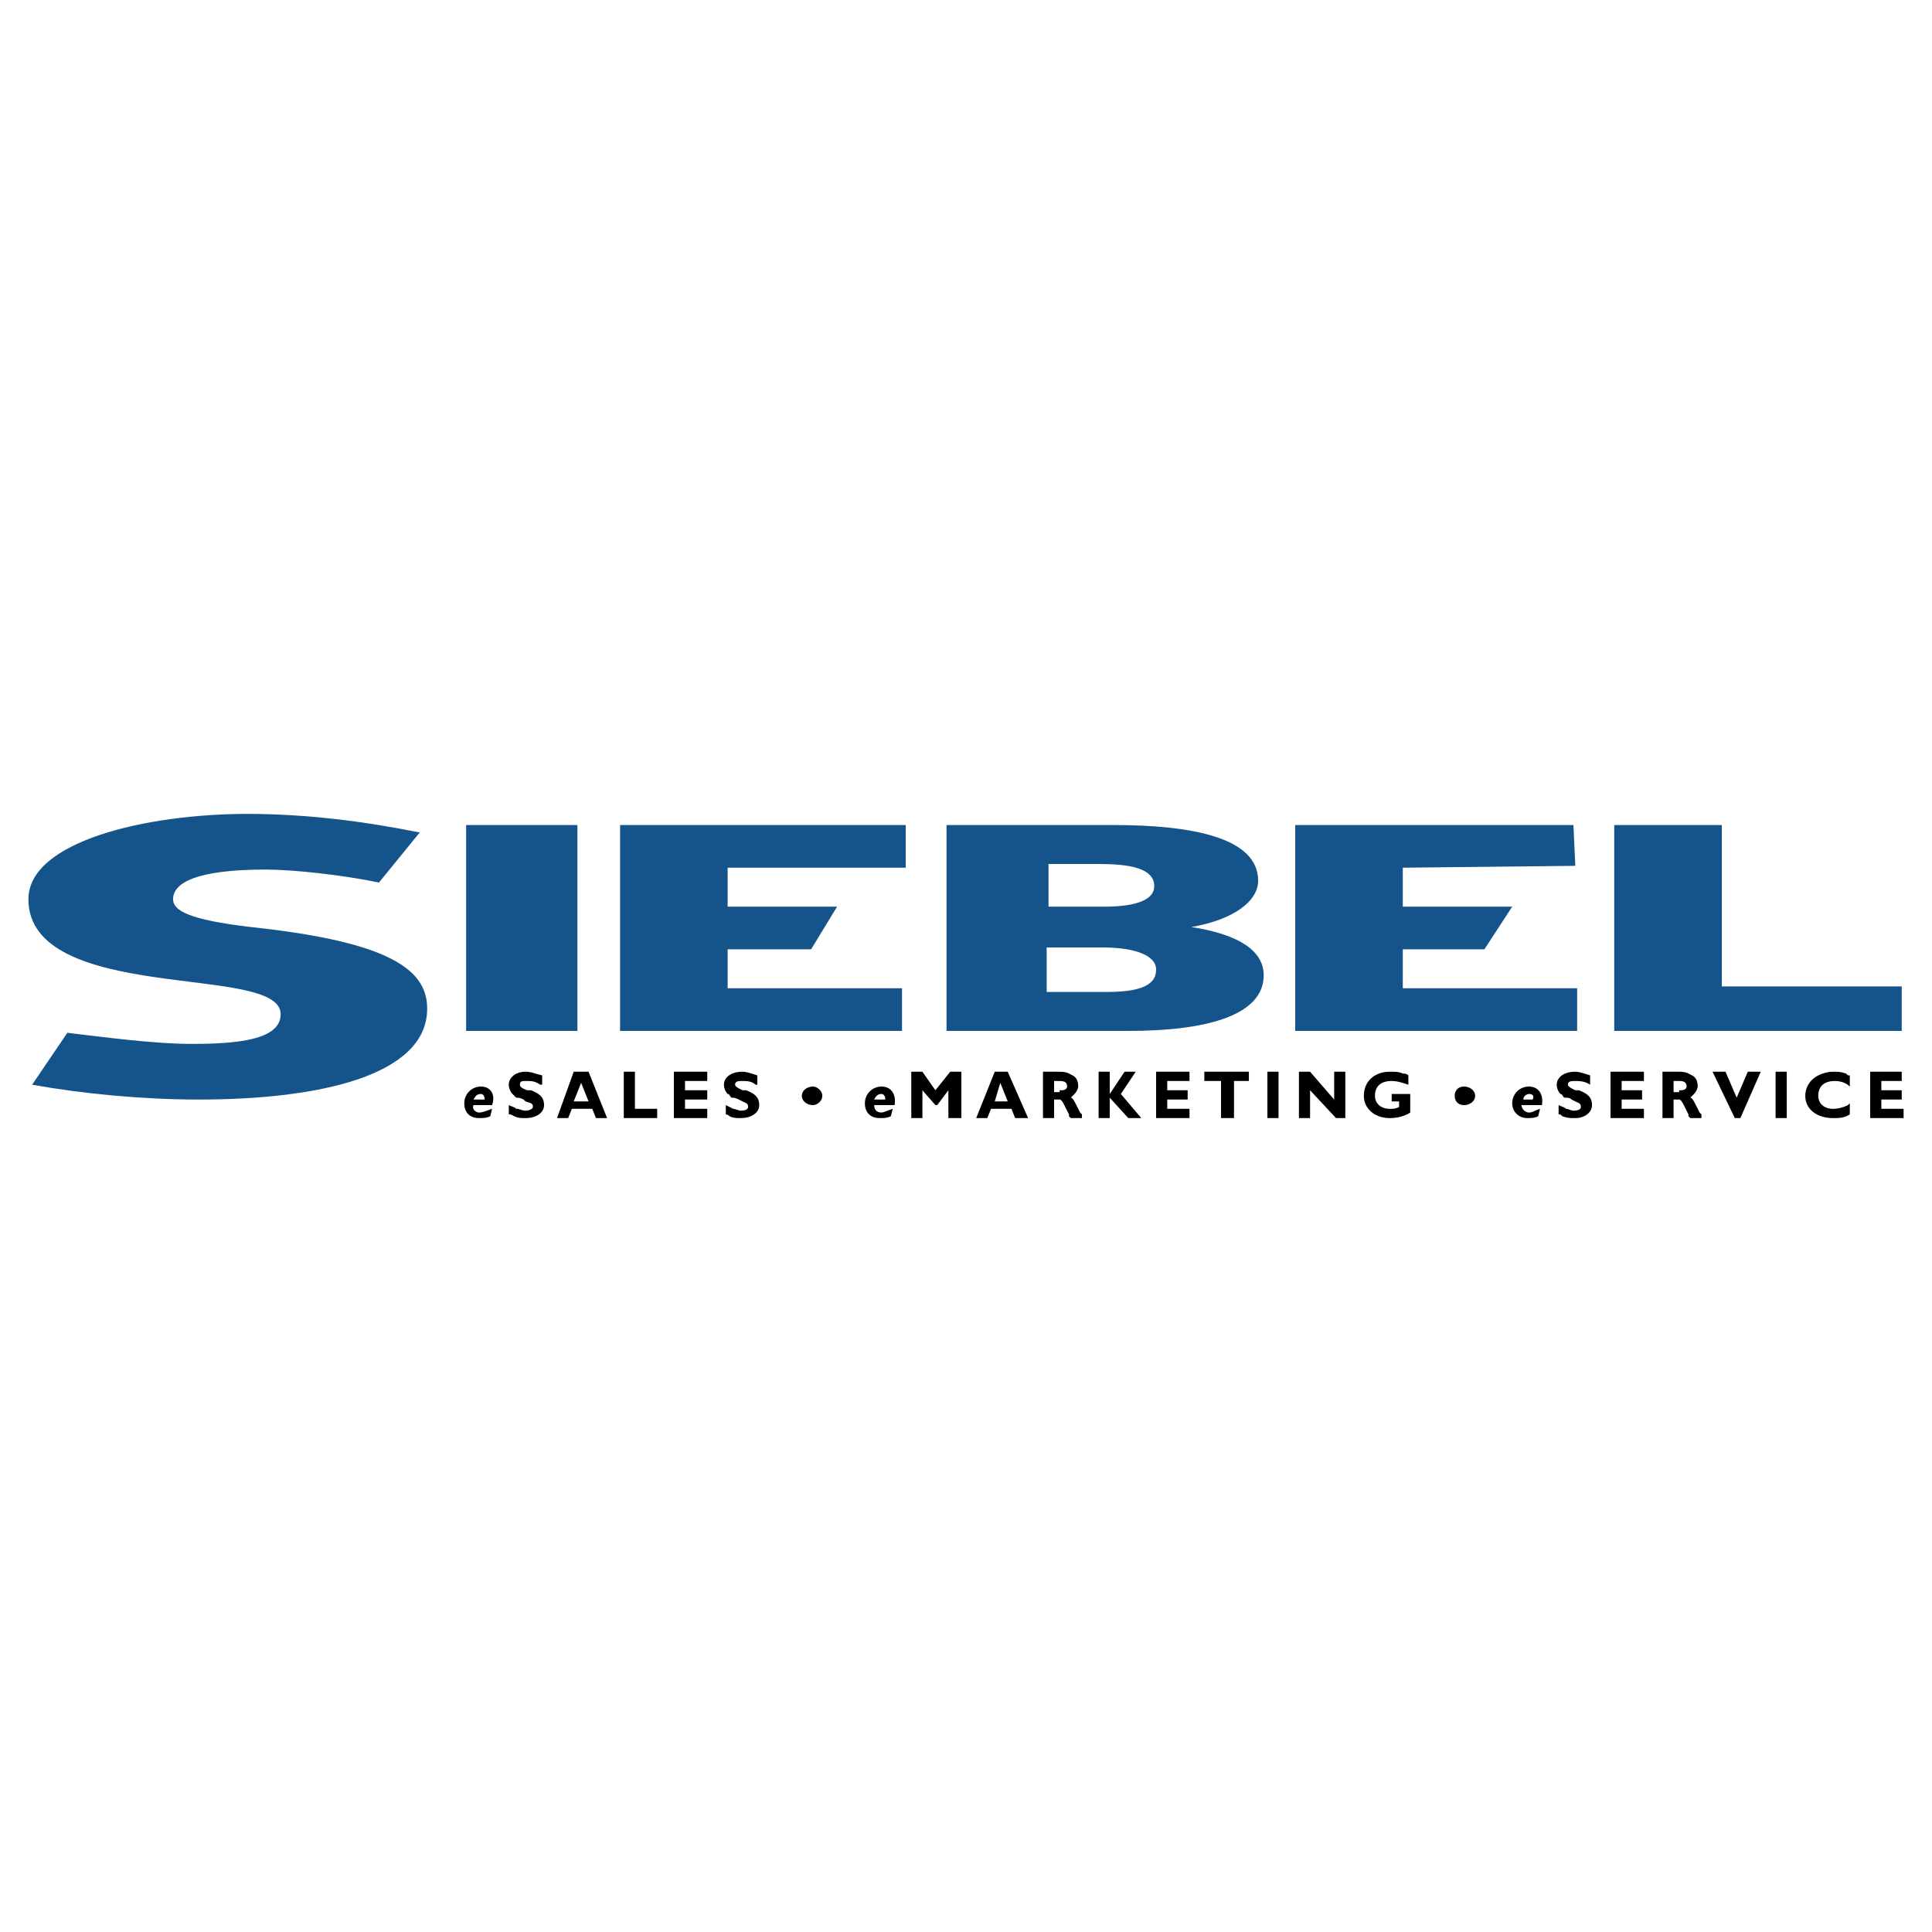 <svg xmlns="http://www.w3.org/2000/svg" width="2500" height="2500" viewBox="0 0 192.756 192.756"><g fill-rule="evenodd" clip-rule="evenodd"><path fill="#fff" d="M0 0h192.756v192.756H0V0z"/><path fill="#15548b" d="M46.506 102.854H57.61v-20.54H46.506v20.54zM6.721 103.04c3.146.37 8.512 1.11 12.398 1.11 4.441 0 8.882-.37 8.882-2.961s-6.292-2.775-12.583-3.701c-6.292-.925-12.584-2.591-12.584-7.772 0-5.737 11.658-8.512 21.836-8.512 5.921 0 11.658.74 17.209 1.851l-4.071 4.996c-3.516-.74-8.512-1.295-11.288-1.295-6.847 0-9.252 1.295-9.252 2.96 0 1.11 1.48 2.036 7.772 2.776 13.879 1.48 17.58 4.256 17.58 8.142 0 6.662-10.733 9.068-22.761 9.068-5.551 0-11.473-.556-16.655-1.48l3.517-5.182zM61.866 82.314h28.498v4.256H72.599v3.887h10.918l-2.591 4.256h-8.327v3.886h17.395v4.255H61.866v-20.54zM129.225 82.314h27.757l.186 4.072-17.211.184v3.887h10.918l-2.775 4.256h-8.143v3.886h17.395v4.255h-28.127v-20.54zM94.435 82.314h16.655c7.957 0 14.434 1.295 14.434 5.551 0 2.036-2.406 3.886-6.662 4.626 4.812.74 7.217 2.405 7.217 4.812 0 3.886-5.365 5.551-13.508 5.551H94.435v-20.54zm9.993 16.655h5.922c3.146 0 4.996-.555 4.996-2.221 0-1.48-2.221-2.22-5.367-2.22h-5.551v4.441zm.185-8.512h5.551c3.332 0 4.996-.74 4.996-2.036 0-1.851-2.59-2.221-5.551-2.221h-4.996v4.257zM161.053 82.314h10.734v16.1h17.949v4.44h-28.683v-20.54z"/><path d="M47.247 109.702c.185-.37.37-.556.74-.556.186 0 .37.186.37.556h-1.11zm1.85.555c.37-1.11-.185-1.851-1.11-1.851s-1.665.74-1.665 1.665c0 .926.555 1.48 1.48 1.48.37 0 .74 0 1.11-.185l.185-.74c-.555.186-.925.37-1.295.37s-.74-.37-.555-.74h1.85v.001zM54.094 108.222h-.185c-.555-.37-.925-.37-1.295-.37-.555 0-.74 0-.74.37 0 .185.185.37.74.555h.37c.925.37 1.295.74 1.295 1.48s-.74 1.295-1.851 1.295c-.37 0-.74 0-1.11-.185s-.37-.185-.555-.185v-.926c.371.186.555.186.74.37.37 0 .555.186.925.186s.74-.186.74-.37c0-.371-.185-.371-.74-.556l-.185-.185c-.371-.186-.556-.186-.741-.186l-.37-.37a1.409 1.409 0 0 1-.371-.925c0-.74.74-1.296 1.666-1.296.555 0 .926.186 1.666.37v.928h.001zM57.98 108.036l.74 1.851h-1.48l.74-1.851zm.74-1.11h-1.48l-1.666 4.626h1.11l.37-.925h2.036l.37.925h1.11l-1.85-4.626zM65.567 111.552h-3.331v-4.626h1.11v3.701h2.221v.925zM70.563 111.552h-3.331v-4.626h3.331v.926h-2.22v.924h2.22v.926h-2.22v.925h2.22v.925zM75.56 108.222h-.185c-.37-.37-.925-.37-1.295-.37-.37 0-.74 0-.74.37 0 .185.37.37.74.555h.371c.925.37 1.295.74 1.295 1.48s-.74 1.295-1.851 1.295c-.37 0-.74 0-1.11-.185-.185-.185-.371-.185-.371-.185v-.926l.74.37c.186 0 .556.186.74.186.556 0 .74-.186.74-.37 0-.371-.185-.371-.555-.556l-.37-.185c-.37-.186-.556-.186-.741-.186-.185-.185-.185-.37-.37-.37a1.408 1.408 0 0 1-.37-.925c0-.74.74-1.296 1.85-1.296.371 0 .925.186 1.48.37v.928h.002zM81.111 110.257c-.555 0-1.11-.37-1.11-.925 0-.556.555-.926 1.11-.926.371 0 .926.37.926.926 0 .555-.556.925-.926.925zM87.218 109.702c.185-.37.37-.556.741-.556.185 0 .37.186.37.556h-1.111zm2.035.555c.185-1.11-.37-1.851-1.295-1.851-.926 0-1.666.74-1.666 1.665 0 .926.556 1.48 1.48 1.48.37 0 .74 0 1.11-.185l.185-.74c-.555.186-.925.37-1.11.37-.556 0-.741-.37-.741-.74h2.037v.001zM95.916 111.552H94.62v-2.776l-1.111 1.481h-.184l-1.296-1.481v2.776h-1.11v-4.626h1.11l1.296 1.85 1.48-1.85h1.111v4.626zM99.801 108.036l.74 1.851h-1.295l.555-1.851zm.74-1.11h-1.295l-1.85 4.626h1.109l.371-.925h2.035l.369.925h1.295l-2.034-4.626zM105.168 107.852h.555c.555 0 .74.185.74.555 0 .186-.186.37-.555.37h-.186v.186h-.555v-1.111h.001zm-1.109-.926v4.626h1.109v-1.85H105.723c.186 0 .371.369.555.74l.186.37.186.37v.185l.186.185h1.295-.186v-.369l-.186-.186-.184-.37-.186-.37c-.186-.37-.371-.74-.555-.74l.369-.37c.186-.185.371-.555.371-.74 0-.555-.186-.925-.557-1.11-.369-.185-.555-.37-1.295-.37h-1.663v-.001zM111.83 109.146l2.035 2.406h-1.295l-1.851-2.035v2.035h-1.11v-4.626h1.11v2.22l1.48-2.22h1.112l-1.481 2.22zM118.676 111.552h-3.33v-4.626h3.33v.926h-2.219v.924h2.035v.926h-2.035v.925h2.219v.925zM124.598 107.852h-1.481v3.7h-1.295v-3.7h-1.666v-.926h4.442v.926zM126.449 106.926h1.11v4.626h-1.11v-4.626zM134.221 111.552h-.926l-2.59-2.776v2.776h-1.111v-4.626h1.111l2.406 2.776v-2.776h1.11v4.626zM140.512 108.406v-.185c-.555-.186-1.109-.37-1.664-.37-1.111 0-1.666.555-1.666 1.48 0 .739.555 1.295 1.48 1.295.371 0 .555 0 .926-.185v-.556h-.74v-.74h1.85v1.851c-.555.37-1.295.555-2.035.555-1.48 0-2.59-.925-2.59-2.22 0-1.48 1.109-2.406 2.59-2.406.555 0 .926 0 1.295.186.186 0 .371 0 .555.185v1.11h-.001zM146.064 110.257c-.555 0-.926-.37-.926-.925 0-.556.371-.926.926-.926s1.109.37 1.109.926c.001.555-.554.925-1.109.925zM151.986 109.702c0-.37.369-.556.555-.556.369 0 .555.186.369.556h-.924zm1.85.555c.186-1.11-.369-1.851-1.295-1.851s-1.666.74-1.666 1.665c0 .926.74 1.48 1.48 1.48.371 0 .74 0 1.111-.185l.184-.74c-.555.186-.74.37-1.109.37s-.74-.37-.74-.74h2.035v.001zM158.648 108.222c-.557-.37-1.111-.37-1.48-.37-.371 0-.74 0-.74.37 0 .185.369.37.74.555h.369c.926.37 1.295.74 1.295 1.48s-.74 1.295-1.664 1.295c-.557 0-.74 0-1.297-.185-.184-.185-.184-.185-.369-.185v-.926c.369.186.555.186.74.37.186 0 .555.186.74.186.555 0 .74-.186.74-.37 0-.371-.186-.371-.555-.556l-.371-.185c-.186-.186-.369-.186-.74-.186-.186-.185-.186-.37-.369-.37a1.409 1.409 0 0 1-.371-.925c0-.74.74-1.296 1.852-1.296.369 0 .924.186 1.48.37v.928zM164.014 111.552h-3.33v-4.626h3.33v.926h-2.221v.924h2.037v.926h-2.037v.925h2.221v.925zM166.975 107.852h.555c.557 0 .74.185.74.555 0 .186-.184.37-.555.37h-.186v.186h-.555v-1.111h.001zm-1.11-.926v4.626h1.109v-1.85H167.529c.186 0 .371.369.557.74l.184.37.186.37v.185l.186.185h1.295-.186v-.369l-.184-.186-.186-.37-.186-.37c-.186-.37-.369-.74-.555-.74.186-.185.186-.185.369-.37.186-.185.371-.555.371-.74 0-.555-.186-.925-.555-1.11-.371-.185-.557-.37-1.297-.37h-1.663v-.001zM173.637 111.552h-.555l-2.221-4.626h1.295l1.112 2.591 1.109-2.591h1.295l-2.035 4.626zM177.152 106.926h1.112v4.626h-1.112v-4.626zM184.555 111.183c-.555.369-1.109.369-1.666.369-1.664 0-2.775-.925-2.775-2.22 0-.926.555-1.666 1.295-2.036.371-.185.926-.37 1.48-.37.557 0 .74 0 1.297.186.184.185.184.185.369.185v1.11c-.369-.37-.926-.555-1.48-.555-1.109 0-1.666.555-1.666 1.48 0 .739.557 1.295 1.48 1.295.557 0 1.111-.185 1.48-.37l.186-.186v1.112zM189.922 111.552h-3.332v-4.626h3.146v.926h-2.035v.924h2.035v.926h-2.035v.925h2.221v.925z"/></g></svg>